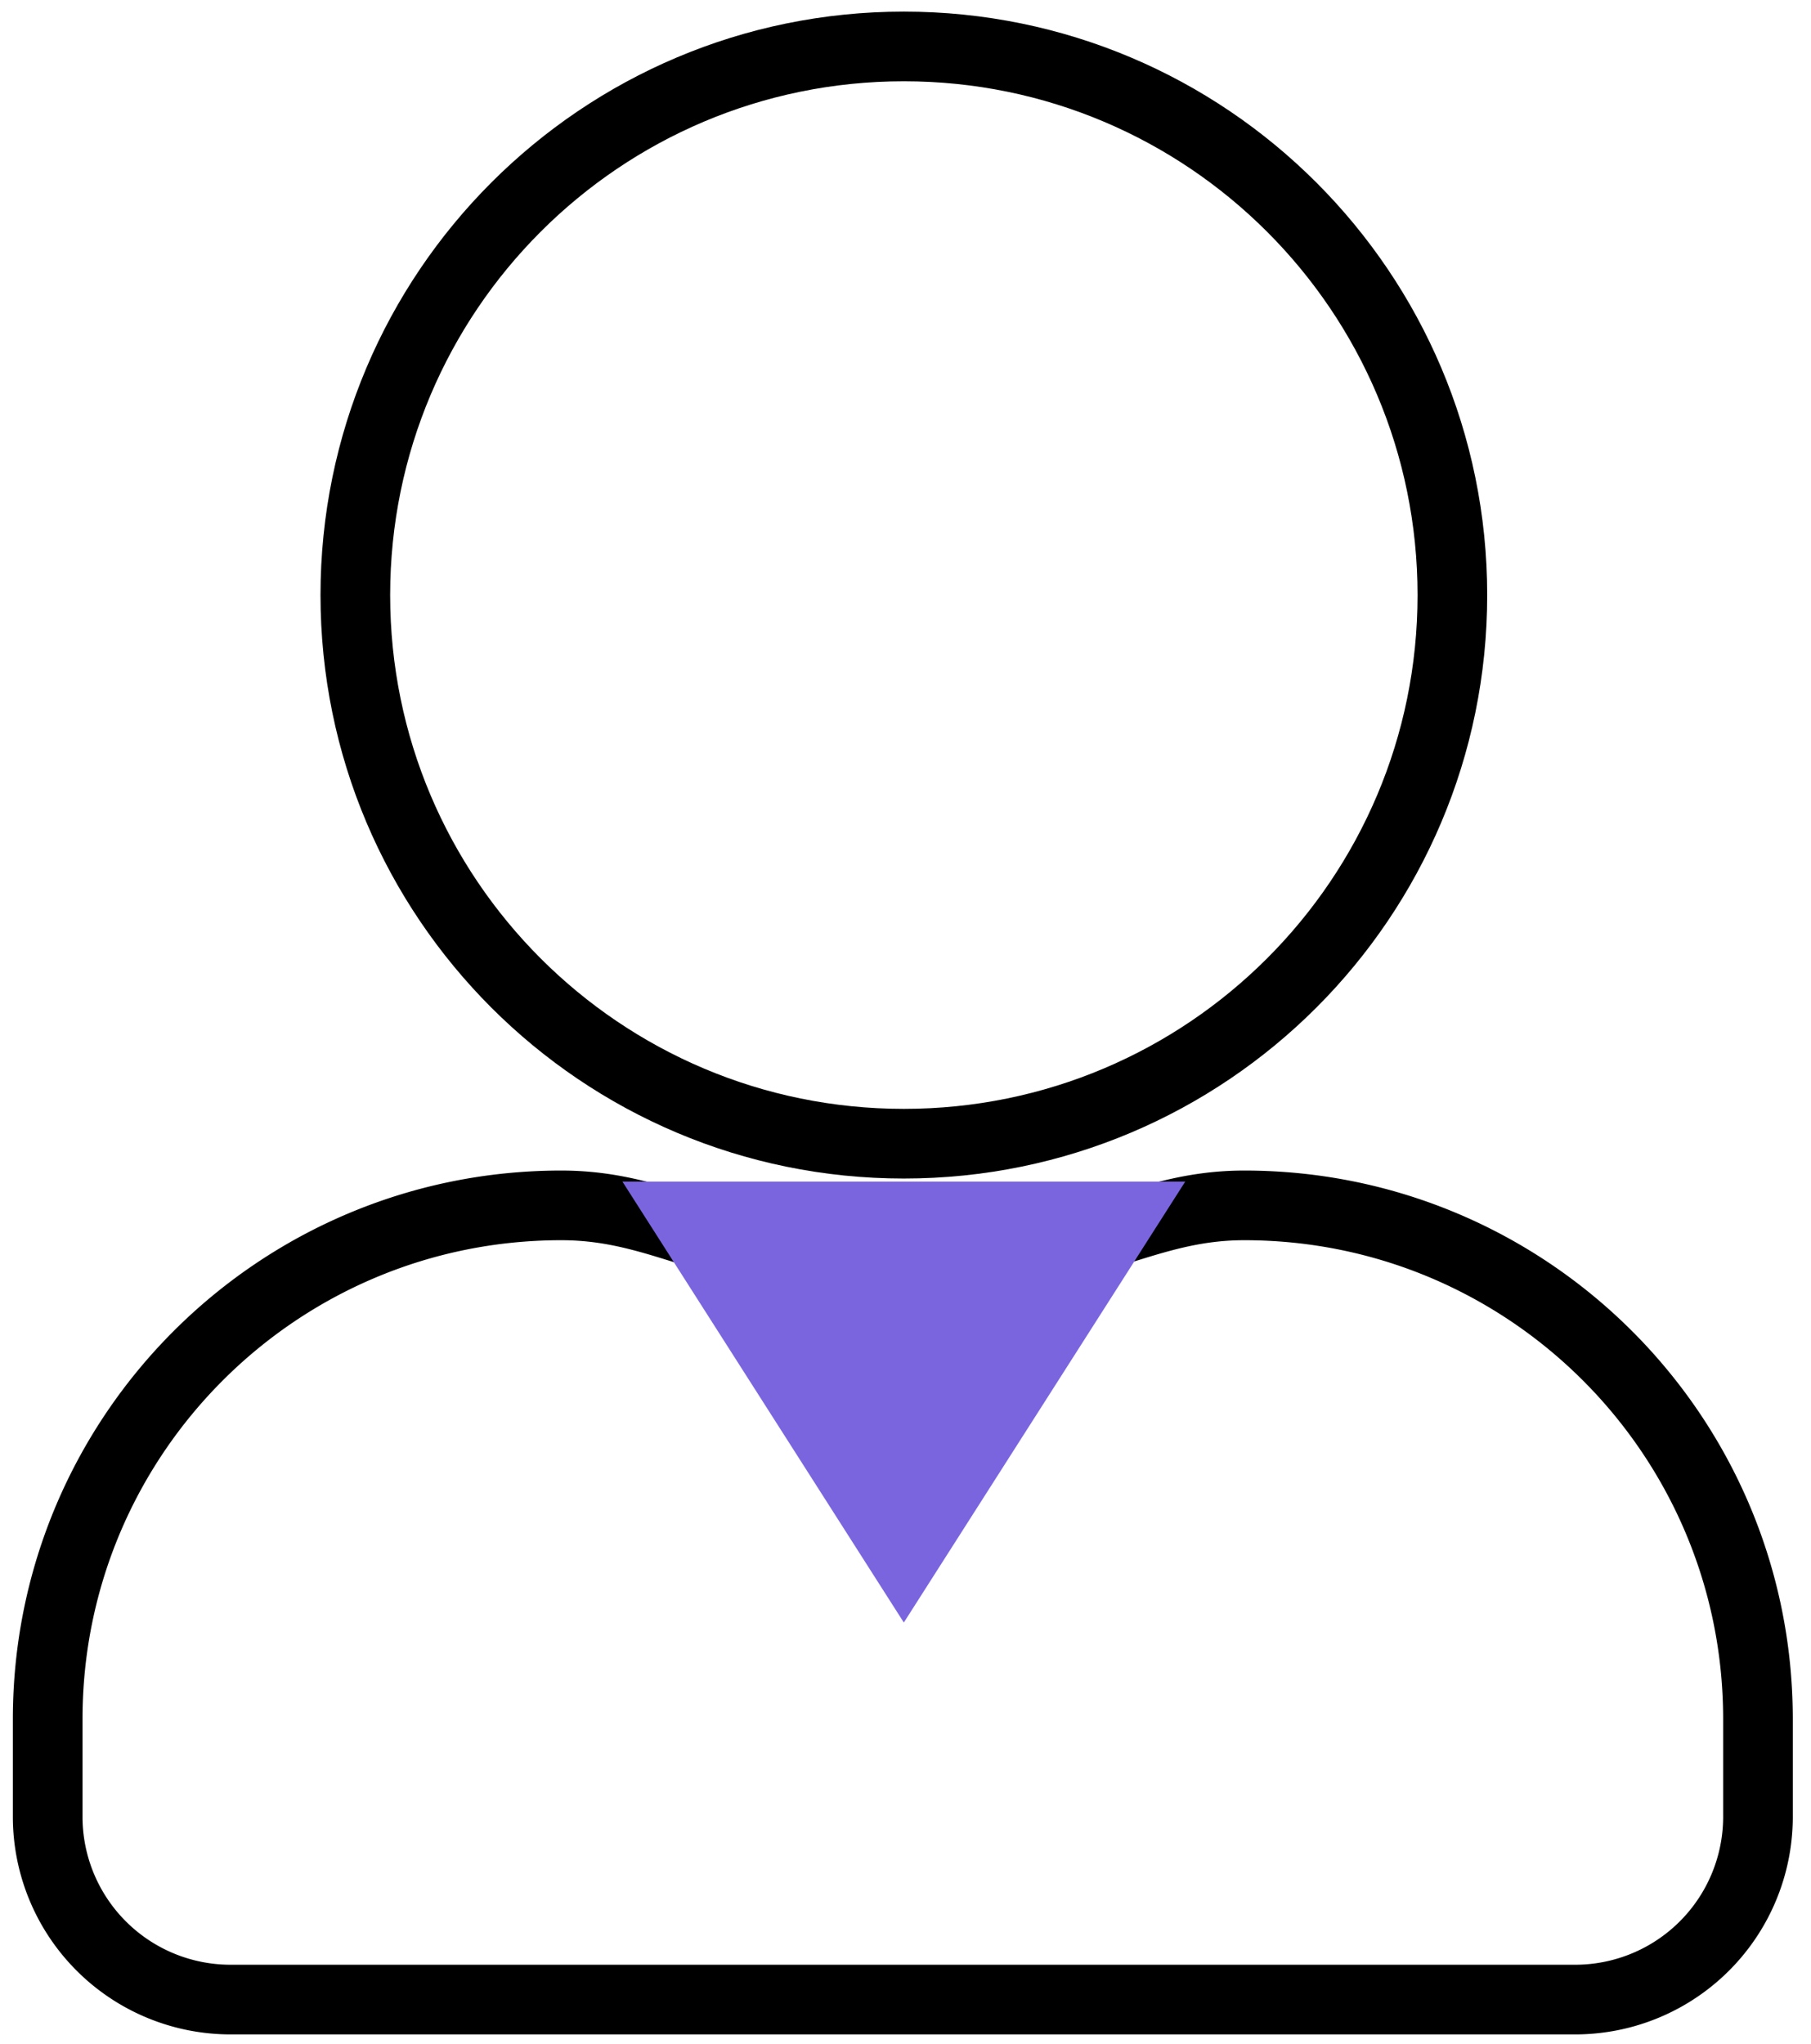 <svg xmlns="http://www.w3.org/2000/svg" width="39" height="44" viewBox="0 0 39 44"><g><g><g><path fill="none" stroke="#000" stroke-miterlimit="50" stroke-width="1.5" d="M26.797 25.952c-2.356 0-3.484 1.305-7.355 1.305-3.87 0-4.988-1.305-7.355-1.305-6.108 0-11.06 4.952-11.06 11.06v2.102a3.937 3.937 0 0 0 3.937 3.937H33.91a3.937 3.937 0 0 0 3.948-3.97v-2.102c-.018-6.095-4.964-11.027-11.06-11.027z"/></g><g><path fill="none" stroke="#000" stroke-miterlimit="50" stroke-width="1.5" d="M7.652 12.813C7.652 6.289 12.941 1 19.464 1c6.524 0 11.813 5.288 11.813 11.812 0 6.524-5.289 11.812-11.813 11.812-6.523 0-11.812-5.288-11.812-11.812z"/></g><g><path fill="#7b65df" d="M19.464 33.075l4.236-6.636h-8.472z"/><path fill="none" stroke="#7b65df" stroke-miterlimit="50" stroke-width="2" d="M19.464 33.075v0l4.236-6.636v0h-8.472v0z"/></g></g></g></svg>